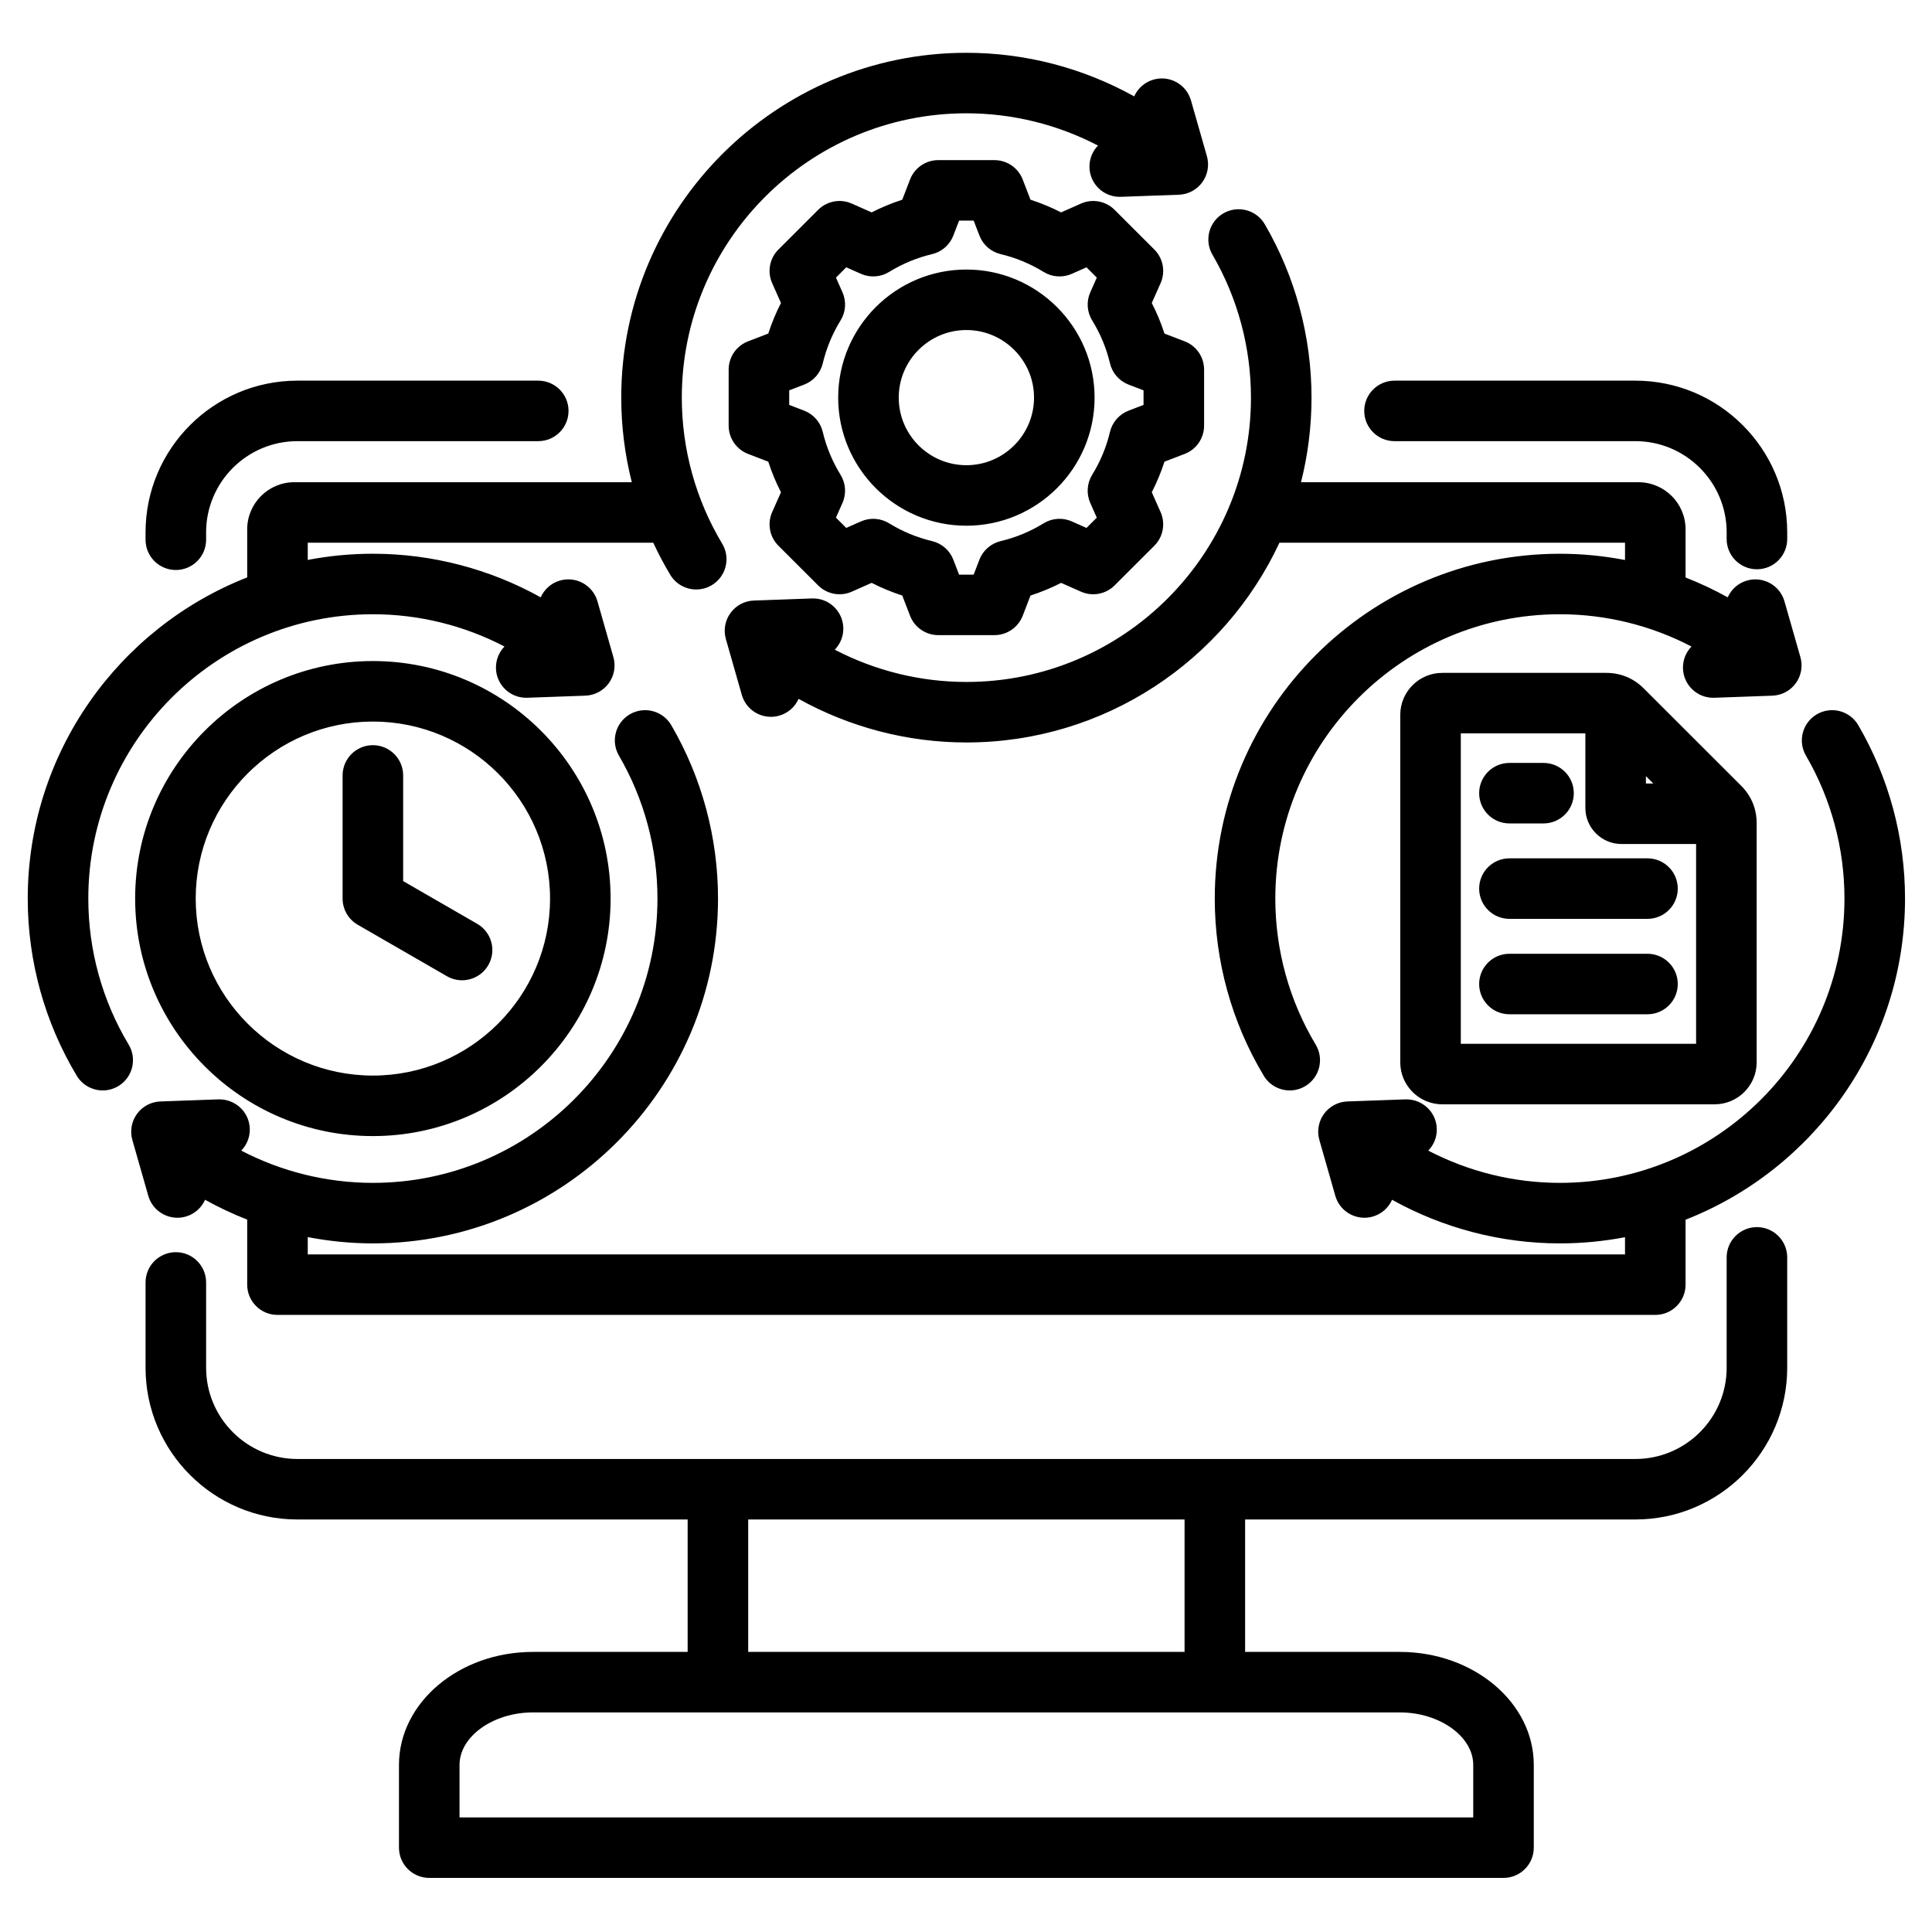<svg xmlns="http://www.w3.org/2000/svg" xmlns:xlink="http://www.w3.org/1999/xlink" width="1024" zoomAndPan="magnify" viewBox="0 0 768 768" height="1024" preserveAspectRatio="xMidYMid meet" version="1.0"><defs><clipPath id="dec9b55d80"><path d="M 11.027 20.816 L 757.277 20.816 L 757.277 746.816 L 11.027 746.816 Z M 11.027 20.816 " clip-rule="nonzero"/></clipPath></defs><g clip-path="url(#dec9b55d80)"><path fill="#000000" d="M 698.406 487.801 C 691.762 487.801 686.371 493.188 686.371 499.828 L 686.371 543.715 C 686.371 563.703 670.098 579.965 650.09 579.965 L 118.215 579.965 C 98.207 579.965 81.934 563.703 81.934 543.715 L 81.934 509.785 C 81.934 503.145 76.547 497.762 69.898 497.762 C 63.25 497.762 57.863 503.145 57.863 509.785 L 57.863 543.715 C 57.863 576.965 84.938 604.016 118.215 604.016 L 273.352 604.016 L 273.352 656.66 L 211.84 656.66 C 182.484 656.66 158.598 676.809 158.598 701.574 L 158.598 734.469 C 158.598 741.109 163.988 746.496 170.637 746.496 L 597.668 746.496 C 604.316 746.496 609.703 741.109 609.703 734.469 L 609.703 701.574 C 609.703 676.809 585.82 656.66 556.465 656.66 L 494.953 656.66 L 494.953 604.016 L 650.09 604.016 C 683.367 604.016 710.441 576.965 710.441 543.715 L 710.441 499.828 C 710.445 493.188 705.055 487.801 698.406 487.801 Z M 585.633 701.574 L 585.633 722.445 L 182.672 722.445 L 182.672 701.574 C 182.672 690.266 196.031 680.711 211.84 680.711 L 556.465 680.711 C 572.273 680.711 585.633 690.266 585.633 701.574 Z M 470.883 656.66 L 297.422 656.66 L 297.422 604.016 L 470.883 604.016 Z M 542.305 163.344 C 542.305 156.703 547.695 151.316 554.34 151.316 L 650.09 151.316 C 683.371 151.316 710.445 178.367 710.445 211.617 L 710.445 214.266 C 710.445 220.906 705.055 226.293 698.406 226.293 C 691.762 226.293 686.371 220.906 686.371 214.266 L 686.371 211.617 C 686.371 191.629 670.098 175.367 650.09 175.367 L 554.34 175.367 C 547.691 175.367 542.305 169.984 542.305 163.344 Z M 57.859 214.559 L 57.859 211.617 C 57.859 178.367 84.934 151.316 118.215 151.316 L 213.961 151.316 C 220.609 151.316 226 156.703 226 163.344 C 226 169.984 220.609 175.367 213.961 175.367 L 118.215 175.367 C 98.207 175.367 81.934 191.629 81.934 211.617 L 81.934 214.559 C 81.934 221.199 76.543 226.582 69.898 226.582 C 63.25 226.582 57.859 221.199 57.859 214.559 Z M 481.973 101.254 C 478.625 95.516 480.566 88.152 486.312 84.809 C 492.055 81.469 499.422 83.406 502.77 89.148 C 514.922 109.988 521.348 133.816 521.348 158.062 C 521.348 169.66 519.895 180.926 517.168 191.688 L 651.301 191.688 C 661.633 191.688 670.039 200.086 670.039 210.406 L 670.039 229.562 C 675.785 231.809 681.383 234.441 686.789 237.449 C 688.191 234.312 690.914 231.793 694.477 230.777 C 700.871 228.949 707.531 232.656 709.355 239.043 L 715.691 261.227 C 716.707 264.781 716.027 268.605 713.852 271.594 C 711.676 274.586 708.246 276.41 704.547 276.543 L 681.473 277.371 C 681.324 277.375 681.18 277.379 681.035 277.379 C 674.586 277.379 669.246 272.273 669.012 265.785 C 668.891 262.383 670.203 259.266 672.398 257 C 656.363 248.645 638.434 244.172 620.082 244.172 C 557.707 244.172 506.957 294.875 506.957 357.195 C 506.957 377.691 512.508 397.766 523.008 415.25 C 526.43 420.941 524.582 428.328 518.879 431.746 C 516.941 432.91 514.805 433.465 512.699 433.465 C 508.609 433.465 504.625 431.383 502.367 427.625 C 489.621 406.406 482.887 382.051 482.887 357.195 C 482.887 281.613 544.434 220.125 620.082 220.125 C 628.828 220.125 637.488 220.98 645.969 222.609 L 645.969 215.742 L 508.598 215.742 C 486.762 262.586 439.195 295.141 384.156 295.141 C 360.699 295.141 337.727 289.074 317.449 277.809 C 316.051 280.949 313.324 283.469 309.758 284.484 C 308.656 284.801 307.543 284.949 306.449 284.949 C 301.207 284.949 296.391 281.504 294.879 276.223 L 288.547 254.035 C 287.531 250.48 288.211 246.656 290.387 243.668 C 292.559 240.68 295.992 238.852 299.688 238.723 L 322.766 237.895 C 329.406 237.641 334.988 242.84 335.227 249.48 C 335.348 252.883 334.035 256 331.84 258.266 C 347.887 266.621 365.844 271.09 384.156 271.09 C 446.531 271.09 497.277 220.391 497.277 158.07 C 497.273 138.066 491.984 118.422 481.973 101.254 Z M 297.367 135.688 C 292.719 137.477 289.652 141.938 289.652 146.91 L 289.652 169.211 C 289.652 174.188 292.719 178.648 297.367 180.434 L 305.402 183.523 C 306.754 187.707 308.441 191.77 310.449 195.684 L 306.949 203.551 C 304.93 208.098 305.918 213.418 309.438 216.938 L 325.223 232.703 C 328.742 236.223 334.07 237.211 338.617 235.191 L 346.496 231.695 C 350.414 233.699 354.48 235.383 358.664 236.734 L 361.758 244.77 C 363.543 249.41 368.012 252.473 372.988 252.473 L 395.309 252.473 C 400.289 252.473 404.754 249.41 406.543 244.77 L 409.637 236.738 C 413.82 235.387 417.887 233.703 421.809 231.699 L 429.684 235.191 C 434.23 237.211 439.559 236.223 443.078 232.707 L 458.863 216.938 C 462.383 213.418 463.371 208.102 461.352 203.555 L 457.852 195.68 C 459.855 191.766 461.543 187.703 462.895 183.527 L 470.934 180.434 C 475.582 178.648 478.645 174.188 478.645 169.211 L 478.645 146.91 C 478.645 141.938 475.578 137.477 470.934 135.688 L 462.898 132.598 C 461.543 128.418 459.855 124.355 457.852 120.438 L 461.352 112.57 C 463.371 108.023 462.383 102.703 458.863 99.188 L 443.078 83.418 C 439.559 79.902 434.23 78.91 429.684 80.934 L 421.805 84.43 C 417.887 82.426 413.82 80.738 409.637 79.387 L 406.543 71.355 C 404.754 66.715 400.289 63.652 395.309 63.652 L 372.988 63.652 C 368.012 63.652 363.547 66.715 361.758 71.355 L 358.664 79.387 C 354.48 80.738 350.414 82.426 346.496 84.43 L 338.617 80.934 C 334.07 78.91 328.742 79.898 325.223 83.418 L 309.438 99.188 C 305.918 102.703 304.93 108.023 306.949 112.57 L 310.449 120.441 C 308.441 124.355 306.754 128.418 305.402 132.598 Z M 313.727 155.168 L 319.676 152.879 C 323.383 151.457 326.145 148.297 327.062 144.441 C 328.496 138.41 330.883 132.668 334.145 127.371 C 336.227 123.996 336.508 119.809 334.898 116.188 L 332.305 110.352 L 336.402 106.262 L 342.238 108.852 C 345.867 110.461 350.055 110.18 353.434 108.102 C 358.734 104.84 364.484 102.457 370.516 101.023 C 374.379 100.109 377.539 97.348 378.965 93.645 L 381.254 87.699 L 387.047 87.699 L 389.34 93.645 C 390.762 97.348 393.926 100.109 397.785 101.023 C 403.816 102.457 409.566 104.84 414.867 108.102 C 418.246 110.18 422.438 110.461 426.062 108.852 L 431.898 106.262 L 435.996 110.352 L 433.406 116.184 C 431.793 119.809 432.074 123.992 434.156 127.371 C 437.422 132.664 439.805 138.406 441.242 144.441 C 442.16 148.301 444.922 151.457 448.625 152.883 L 454.574 155.168 L 454.574 160.957 L 448.621 163.246 C 444.918 164.668 442.152 167.828 441.234 171.684 C 439.801 177.711 437.418 183.453 434.152 188.75 C 432.07 192.129 431.789 196.312 433.402 199.938 L 435.992 205.77 L 431.898 209.863 L 426.066 207.273 C 422.438 205.66 418.246 205.941 414.867 208.023 C 409.57 211.285 403.82 213.668 397.781 215.102 C 393.918 216.02 390.758 218.781 389.332 222.48 L 387.043 228.426 L 381.25 228.426 L 378.961 222.477 C 377.535 218.777 374.375 216.016 370.516 215.098 C 364.48 213.66 358.73 211.281 353.43 208.02 C 350.051 205.941 345.859 205.66 342.234 207.27 L 336.398 209.859 L 332.301 205.77 L 334.891 199.941 C 336.504 196.316 336.223 192.129 334.141 188.754 C 330.875 183.457 328.492 177.715 327.055 171.68 C 326.137 167.824 323.375 164.664 319.672 163.242 L 313.723 160.953 L 313.723 155.168 Z M 384.152 208.977 C 412.254 208.977 435.113 186.137 435.113 158.062 C 435.113 129.988 412.254 107.145 384.152 107.145 C 356.051 107.145 333.188 129.988 333.188 158.062 C 333.188 186.141 356.051 208.977 384.152 208.977 Z M 384.152 131.195 C 398.977 131.195 411.043 143.25 411.043 158.062 C 411.043 172.875 398.977 184.926 384.152 184.926 C 369.324 184.926 357.262 172.875 357.262 158.062 C 357.262 143.25 369.324 131.195 384.152 131.195 Z M 47.023 431.746 C 45.082 432.906 42.949 433.461 40.84 433.461 C 36.75 433.461 32.766 431.379 30.508 427.621 C 17.766 406.402 11.027 382.047 11.027 357.191 C 11.027 299.211 47.246 249.527 98.266 229.527 L 98.266 210.406 C 98.266 200.082 106.672 191.684 117.004 191.684 L 251.152 191.684 C 248.391 180.75 246.953 169.461 246.953 158.062 C 246.953 82.48 308.5 20.988 384.152 20.988 C 407.664 20.988 430.598 27.047 450.863 38.312 C 452.262 35.18 454.988 32.66 458.551 31.645 C 464.941 29.816 471.602 33.523 473.426 39.906 L 479.762 62.09 C 480.777 65.645 480.098 69.469 477.922 72.461 C 475.746 75.453 472.316 77.273 468.617 77.41 L 445.543 78.238 C 445.395 78.242 445.25 78.246 445.102 78.246 C 438.656 78.246 433.316 73.141 433.082 66.652 C 432.961 63.25 434.27 60.133 436.465 57.867 C 420.434 49.512 402.504 45.039 384.152 45.039 C 321.777 45.039 271.027 95.738 271.027 158.062 C 271.027 178.559 276.578 198.633 287.078 216.113 C 290.496 221.809 288.648 229.195 282.949 232.613 C 281.008 233.777 278.875 234.328 276.766 234.328 C 272.68 234.328 268.691 232.246 266.434 228.488 C 263.949 224.352 261.699 220.09 259.676 215.734 L 122.336 215.734 L 122.336 222.578 C 130.723 220.969 139.375 220.121 148.223 220.121 C 171.734 220.121 194.672 226.176 214.934 237.445 C 216.336 234.309 219.059 231.789 222.621 230.773 C 229.016 228.945 235.676 232.652 237.5 239.039 L 243.836 261.223 C 244.852 264.777 244.172 268.602 241.996 271.59 C 239.82 274.582 236.387 276.406 232.691 276.539 L 209.617 277.367 C 209.469 277.375 209.324 277.375 209.176 277.375 C 202.73 277.375 197.391 272.273 197.156 265.781 C 197.035 262.379 198.348 259.262 200.543 256.996 C 184.508 248.641 166.578 244.172 148.227 244.172 C 85.848 244.172 35.102 294.871 35.102 357.191 C 35.102 377.688 40.648 397.766 51.148 415.246 C 54.57 420.941 52.723 428.328 47.023 431.746 Z M 757.277 357.191 C 757.277 415.172 721.059 464.855 670.039 484.855 L 670.039 510.672 C 670.039 517.312 664.648 522.699 658.004 522.699 L 110.301 522.699 C 103.652 522.699 98.266 517.312 98.266 510.672 L 98.266 484.809 C 92.516 482.562 86.922 479.938 81.52 476.934 C 80.117 480.07 77.391 482.594 73.828 483.609 C 72.723 483.926 71.613 484.074 70.52 484.074 C 65.277 484.074 60.457 480.629 58.949 475.344 L 52.613 453.16 C 51.598 449.605 52.277 445.781 54.453 442.793 C 56.629 439.801 60.059 437.977 63.758 437.844 L 86.832 437.016 C 93.473 436.832 99.055 441.965 99.293 448.602 C 99.414 452.004 98.102 455.121 95.906 457.391 C 111.953 465.746 129.914 470.211 148.223 470.211 C 210.602 470.211 261.348 419.512 261.348 357.191 C 261.348 337.195 256.055 317.551 246.043 300.383 C 242.695 294.645 244.641 287.281 250.383 283.938 C 256.125 280.594 263.496 282.535 266.844 288.273 C 278.996 309.113 285.422 332.945 285.422 357.191 C 285.422 432.773 223.875 494.266 148.223 494.266 C 139.488 494.266 130.828 493.398 122.336 491.766 L 122.336 498.648 L 645.965 498.648 L 645.965 491.809 C 637.578 493.414 628.93 494.266 620.078 494.266 C 596.621 494.266 573.648 488.199 553.371 476.934 C 551.973 480.07 549.246 482.594 545.68 483.609 C 544.578 483.926 543.465 484.074 542.371 484.074 C 537.133 484.074 532.312 480.629 530.805 475.344 L 524.469 453.16 C 523.453 449.605 524.133 445.781 526.309 442.793 C 528.48 439.801 531.914 437.977 535.609 437.844 L 558.688 437.016 C 565.332 436.832 570.91 441.965 571.145 448.602 C 571.27 452.004 569.957 455.121 567.762 457.391 C 583.809 465.746 601.766 470.211 620.078 470.211 C 682.453 470.211 733.203 419.512 733.203 357.191 C 733.203 337.195 727.91 317.551 717.898 300.383 C 714.551 294.645 716.492 287.281 722.238 283.938 C 727.98 280.594 735.348 282.535 738.695 288.273 C 750.852 309.117 757.277 332.949 757.277 357.191 Z M 638.504 267.477 L 573.332 267.477 C 564.117 267.477 556.625 274.965 556.625 284.168 L 556.625 422.289 C 556.625 431.496 564.117 438.984 573.332 438.984 L 681.59 438.984 C 690.805 438.984 698.301 431.496 698.301 422.289 L 698.301 327.219 C 698.301 321.516 696.168 316.371 692.129 312.34 L 653.395 273.637 C 649.359 269.605 644.211 267.477 638.504 267.477 Z M 654.277 308.531 L 657.207 311.457 L 654.277 311.457 Z M 580.695 414.934 L 580.695 291.527 L 630.207 291.527 L 630.207 321.148 C 630.207 329.066 636.652 335.508 644.578 335.508 L 674.227 335.508 L 674.227 414.934 Z M 587.988 315.301 C 587.988 308.66 593.375 303.277 600.023 303.277 L 613.574 303.277 C 620.219 303.277 625.609 308.66 625.609 315.301 C 625.609 321.941 620.219 327.328 613.574 327.328 L 600.023 327.328 C 593.375 327.328 587.988 321.941 587.988 315.301 Z M 666.938 391.16 C 666.938 397.801 661.547 403.188 654.902 403.188 L 600.023 403.188 C 593.375 403.188 587.988 397.801 587.988 391.16 C 587.988 384.52 593.375 379.137 600.023 379.137 L 654.898 379.137 C 661.547 379.137 666.938 384.52 666.938 391.16 Z M 666.938 353.23 C 666.938 359.871 661.547 365.258 654.902 365.258 L 600.023 365.258 C 593.375 365.258 587.988 359.871 587.988 353.23 C 587.988 346.59 593.375 341.207 600.023 341.207 L 654.898 341.207 C 661.547 341.207 666.938 346.59 666.938 353.23 Z M 148.223 262.777 C 96.117 262.777 53.723 305.133 53.723 357.191 C 53.723 409.254 96.117 451.609 148.223 451.609 C 200.332 451.609 242.723 409.254 242.723 357.191 C 242.723 305.133 200.332 262.777 148.223 262.777 Z M 148.223 427.555 C 109.391 427.555 77.797 395.992 77.797 357.191 C 77.797 318.391 109.391 286.828 148.223 286.828 C 187.059 286.828 218.652 318.391 218.652 357.191 C 218.652 395.992 187.059 427.555 148.223 427.555 Z M 194.105 383.656 C 191.875 387.516 187.828 389.672 183.668 389.672 C 181.625 389.672 179.555 389.152 177.66 388.059 L 142.207 367.605 C 138.48 365.457 136.188 361.488 136.188 357.191 L 136.188 308.246 C 136.188 301.602 141.578 296.219 148.223 296.219 C 154.871 296.219 160.262 301.602 160.262 308.246 L 160.262 350.25 L 189.695 367.23 C 195.453 370.551 197.426 377.906 194.105 383.656 Z M 194.105 383.656 " fill-opacity="1" fill-rule="nonzero"/></g></svg>